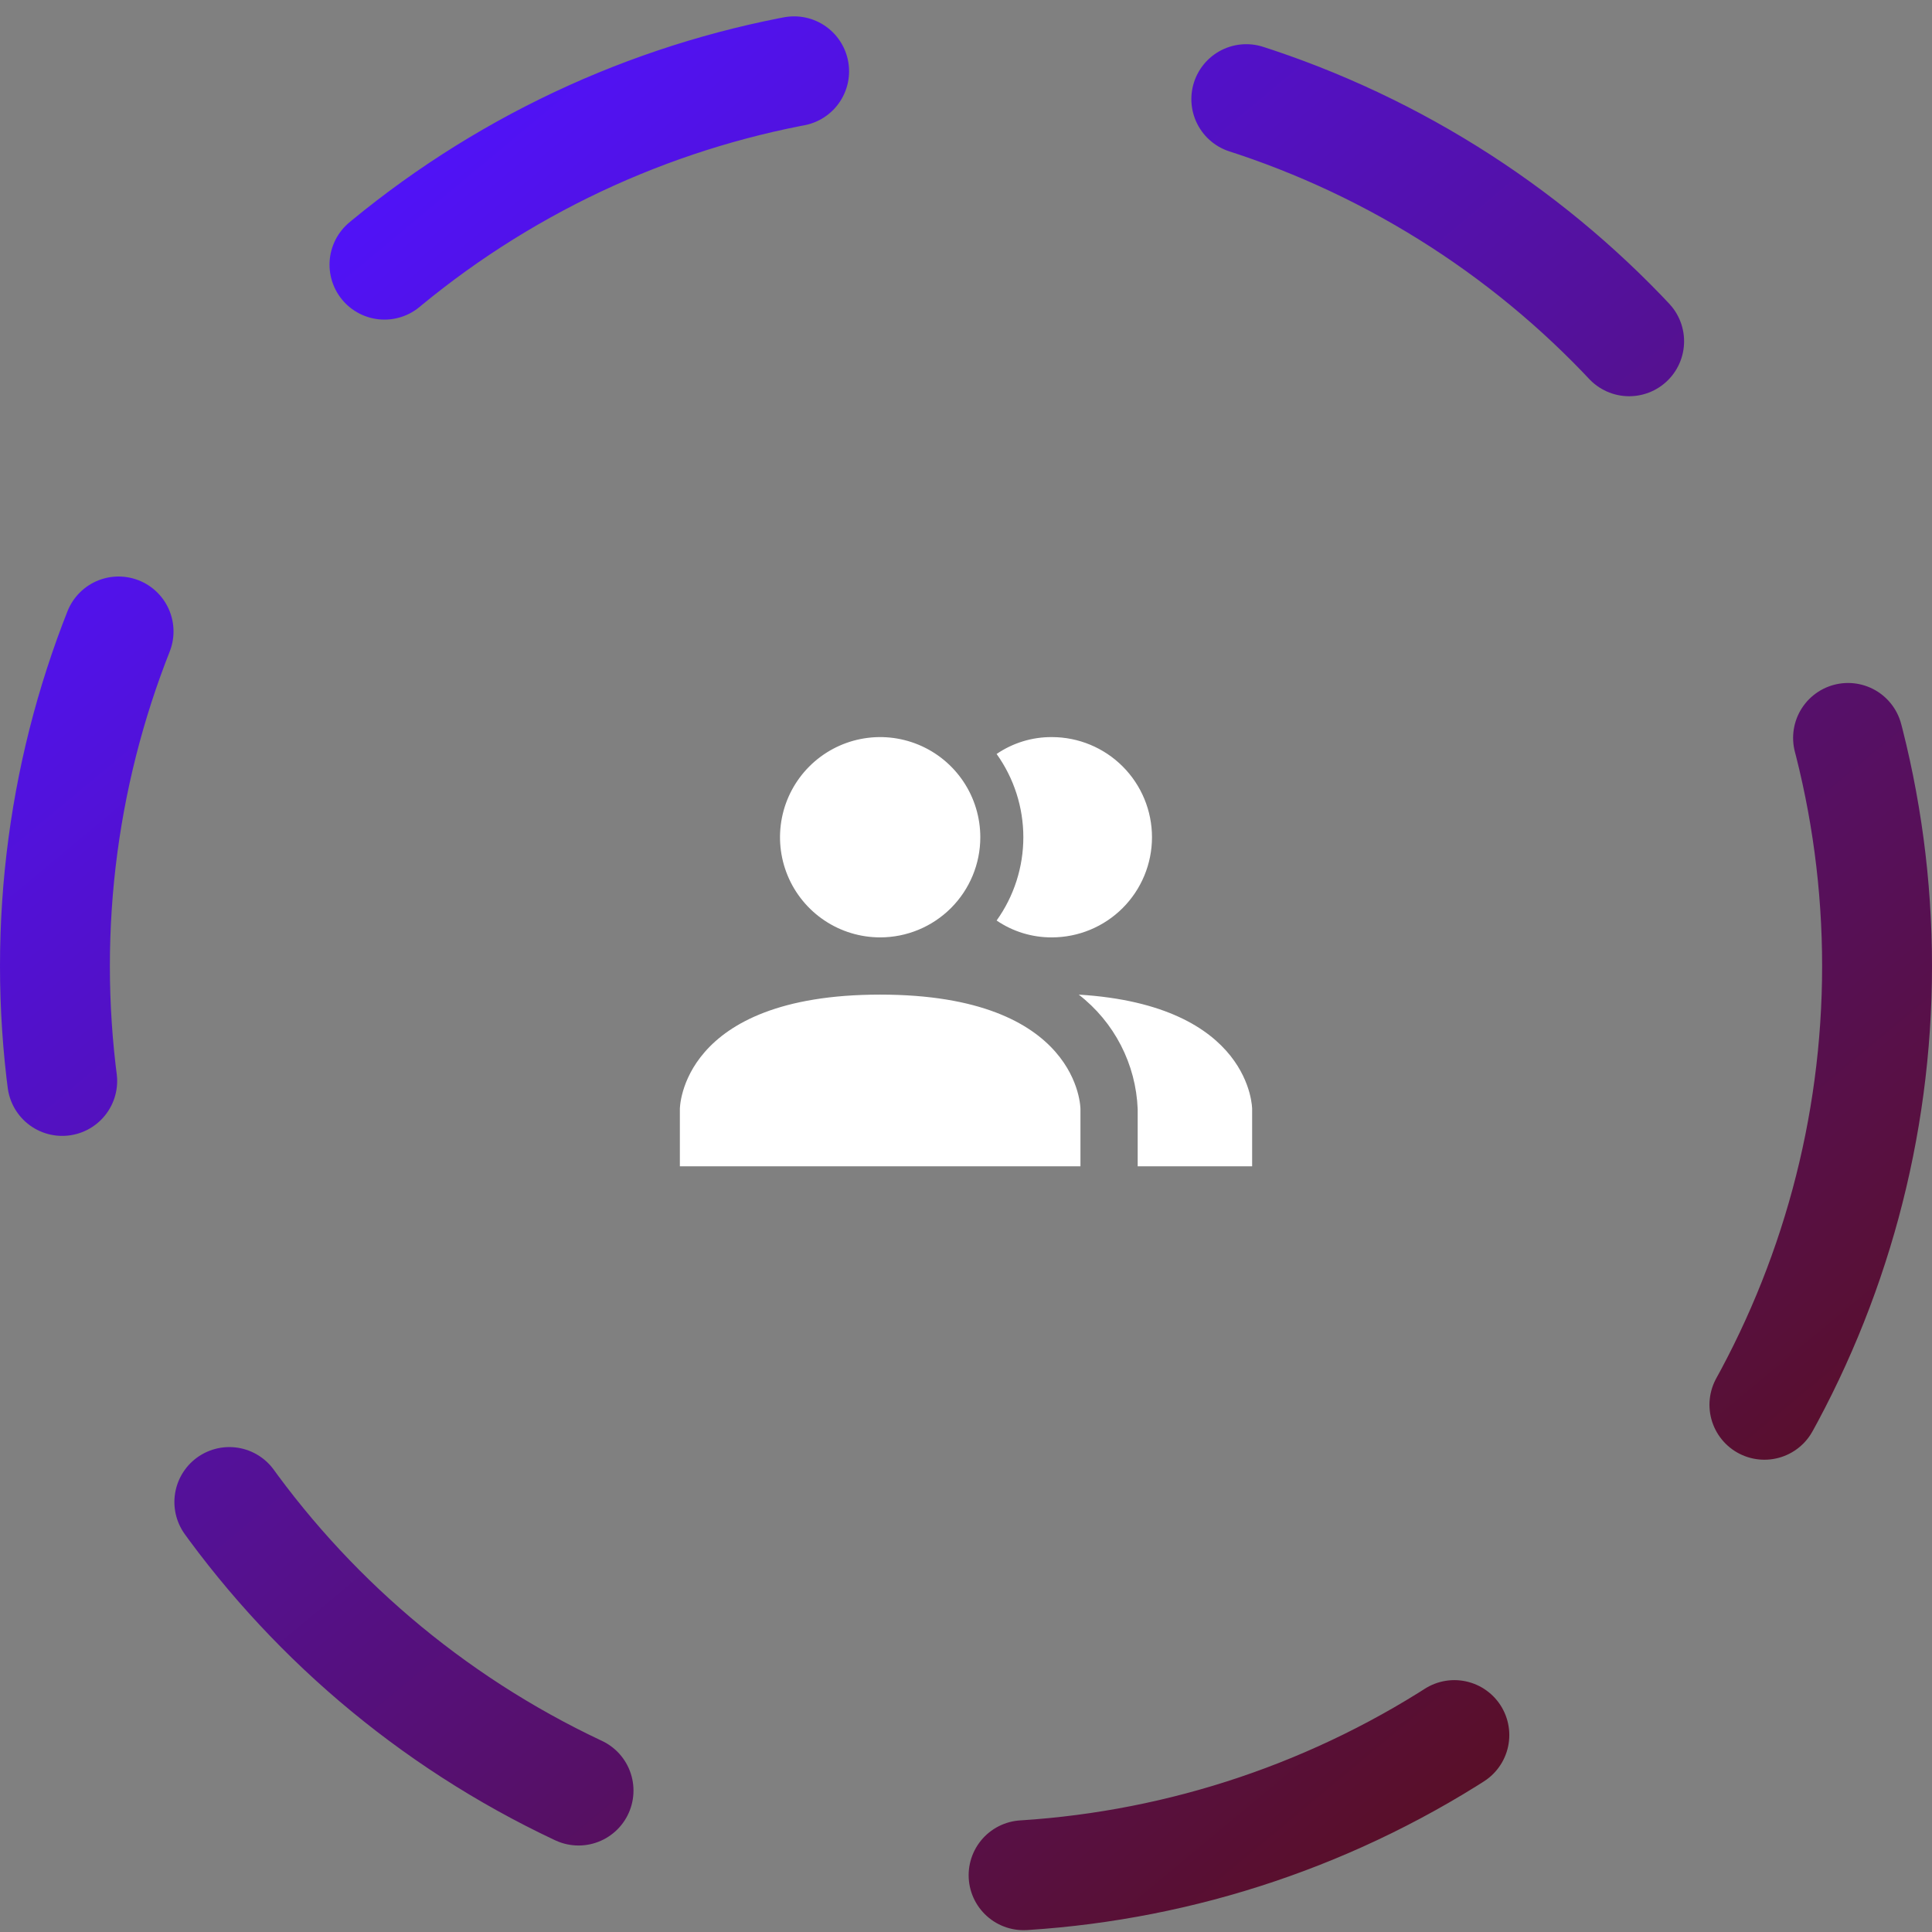<svg width="422" height="422" viewBox="0 0 422 422" fill="none" xmlns="http://www.w3.org/2000/svg">
<rect x="0" y="0" width="422" height="422" fill="#808080" stroke="none"/>
<circle cx="211" cy="211" r="199" stroke="url(#paint0_linear_4_53)" stroke-width="24" stroke-linecap="round" stroke-linejoin="round" stroke-dasharray="100 100"/>
<path d="M236 242.25V254.75H148.5V242.25C148.5 242.25 148.5 217.25 192.25 217.25C236 217.25 236 242.25 236 242.25ZM214.125 182.875C214.125 178.549 212.842 174.319 210.438 170.722C208.035 167.125 204.618 164.321 200.621 162.665C196.624 161.01 192.226 160.576 187.982 161.42C183.739 162.264 179.841 164.348 176.782 167.407C173.723 170.466 171.639 174.364 170.795 178.607C169.951 182.851 170.384 187.249 172.04 191.246C173.696 195.243 176.5 198.66 180.097 201.063C183.694 203.467 187.924 204.75 192.25 204.75C198.052 204.75 203.616 202.445 207.718 198.343C211.82 194.241 214.125 188.677 214.125 182.875ZM235.625 217.25C239.467 220.224 242.611 224.003 244.835 228.322C247.06 232.641 248.311 237.395 248.5 242.25V254.75H273.5V242.25C273.5 242.25 273.5 219.563 235.625 217.25ZM229.75 161C225.448 160.976 221.241 162.262 217.688 164.688C221.484 169.992 223.525 176.352 223.525 182.875C223.525 189.398 221.484 195.758 217.688 201.063C221.241 203.488 225.448 204.774 229.75 204.75C235.552 204.75 241.116 202.445 245.218 198.343C249.32 194.241 251.625 188.677 251.625 182.875C251.625 177.073 249.32 171.509 245.218 167.407C241.116 163.305 235.552 161 229.75 161Z" fill="white"/>
<defs>
<linearGradient id="paint0_linear_4_53" x1="54.5" y1="46.5" x2="367" y2="422" gradientUnits="userSpaceOnUse">
<stop stop-color="#5012FF"/>
<stop offset="1" stop-color="#5A0F0E"/>
</linearGradient>
</defs>
</svg>
